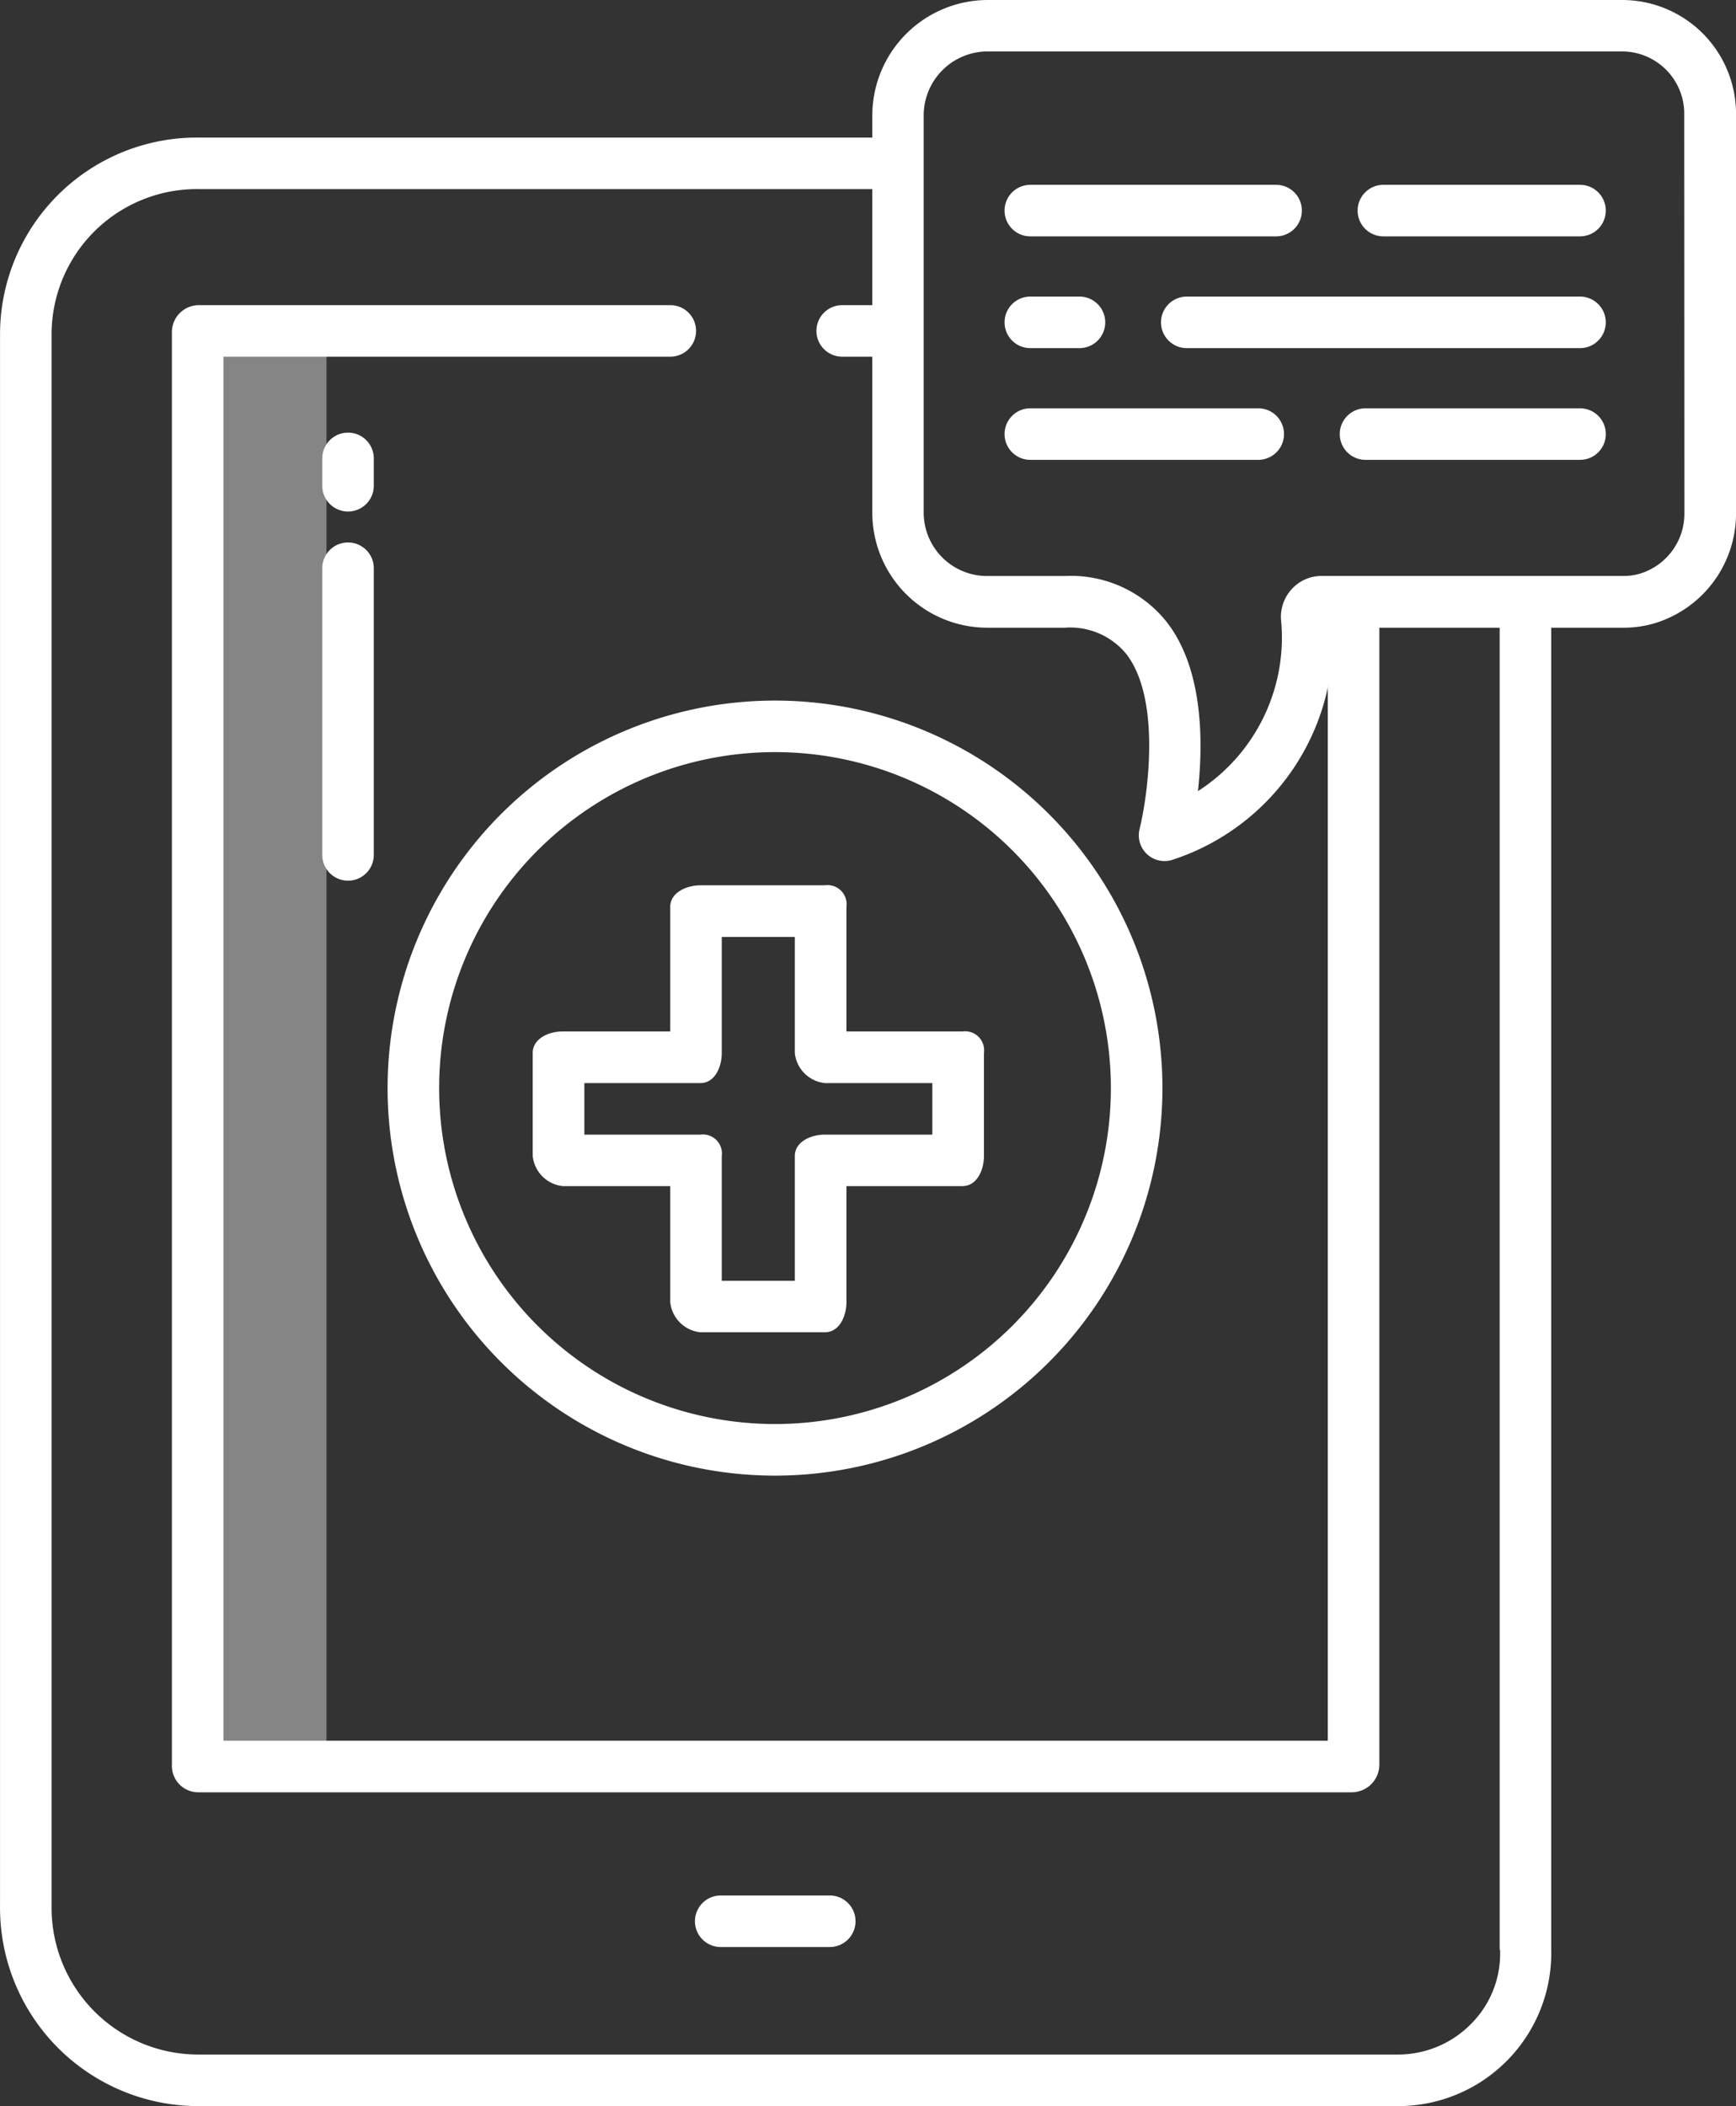 <svg xmlns="http://www.w3.org/2000/svg" width="60.645" height="73.554" viewBox="0 0 60.645 73.554"><rect x="0" y="0" width="60.645" height="73.554" fill="#333333" stroke="none"/><g transform="translate(-53.999 -11)"><path d="M100,88h4.5v50.137H100Z" transform="translate(-39.096 -65.442)" fill="#fff" opacity="0.4"></path><g transform="translate(53.999 15.803)"><path d="M106.388,59.362V106.28c0,.009.014.018.015.027a3.466,3.466,0,0,1-.985,2.542,3.579,3.579,0,0,1-2.6,1.1H60.913a5.125,5.125,0,0,1-5.112-5.167V49.909A5.075,5.075,0,0,1,60.913,44.8h24.46V43H60.913A6.878,6.878,0,0,0,54,49.909v54.872a6.929,6.929,0,0,0,6.913,6.969h41.909a5.348,5.348,0,0,0,5.367-5.483V59.362Z" transform="translate(-53.999 -42.999)" fill="#fff"></path><path d="M216.623,452a.9.9,0,1,0,0,1.8h3.81a.9.9,0,1,0,0-1.8Z" transform="translate(-191.446 -390.605)" fill="#fff"></path><path d="M182.8,217.751V222.1h-3.753c-.5,0-1.051.253-1.051.751v3.6a1.178,1.178,0,0,0,1.051,1.051H182.8v4.053a1.178,1.178,0,0,0,1.051,1.051h4.353c.5,0,.751-.553.751-1.051v-4.053h4.053c.5,0,.751-.553.751-1.051v-3.6a.666.666,0,0,0-.751-.751h-4.053v-4.353a.666.666,0,0,0-.751-.751h-4.353C183.357,217,182.8,217.253,182.8,217.751Zm1.8,5.1V218.8h2.552v4.053a1.178,1.178,0,0,0,1.051,1.051h3.753v1.8h-3.753c-.5,0-1.051.253-1.051.751v4.353H184.6v-4.353a.666.666,0,0,0-.751-.751H179.8v-1.8h4.053C184.352,223.905,184.6,223.352,184.6,222.854Z" transform="translate(-159.386 -190.881)" fill="#fff"></path><path d="M144.2,187.544A13.534,13.534,0,1,0,157.734,174,13.534,13.534,0,0,0,144.2,187.544Zm25.267,0A11.733,11.733,0,1,1,157.734,175.8a11.733,11.733,0,0,1,11.733,11.743Z" transform="translate(-130.66 -154.336)" fill="#fff"></path><path d="M130.8,112.55a.9.9,0,0,0-1.8,0v.955a.9.9,0,1,0,1.8,0Z" transform="translate(-117.742 -101.344)" fill="#fff"></path><path d="M129.9,137.211a.9.9,0,0,0-.9.9v10.012a.9.9,0,1,0,1.8,0V138.112A.9.9,0,0,0,129.9,137.211Z" transform="translate(-117.742 -123.069)" fill="#fff"></path><path d="M244.9,82a.9.9,0,1,0,0,1.8h1.951V82Z" transform="translate(-215.479 -76.146)" fill="#fff"></path><path d="M134.38,92.358v39.779H95.8V83.8h15.611a.9.9,0,0,0,0-1.8H94.94a.943.943,0,0,0-.94.94v50.077a.923.923,0,0,0,.921.921h40.293a.97.97,0,0,0,.967-.967V92.358Z" transform="translate(-87.995 -76.146)" fill="#fff"></path></g><path d="M377.709,54H370.84a.9.9,0,1,0,0,1.8h6.869a.9.9,0,1,0,0-1.8Z" transform="translate(-268.514 -36.545)" fill="#fff"></path><path d="M288.677,55.8h8.586a.9.9,0,1,0,0-1.8h-8.586a.9.9,0,0,0,0,1.8Z" transform="translate(-198.685 -36.545)" fill="#fff"></path><path d="M338.817,80H325.079a.9.9,0,0,0,0,1.8h13.738a.9.9,0,0,0,0-1.8Z" transform="translate(-229.622 -58.642)" fill="#fff"></path><path d="M288.677,81.8h1.717a.9.9,0,0,0,0-1.8h-1.717a.9.9,0,0,0,0,1.8Z" transform="translate(-198.685 -58.642)" fill="#fff"></path><path d="M374.173,106H366.68a.9.9,0,1,0,0,1.8h7.494a.9.9,0,1,0,0-1.8Z" transform="translate(-264.978 -80.74)" fill="#fff"></path><path d="M296.639,106h-7.962a.9.9,0,0,0,0,1.8h7.962a.9.9,0,1,0,0-1.8Z" transform="translate(-198.685 -80.74)" fill="#fff"></path><path d="M283.206,11H261.038A4.039,4.039,0,0,0,257,15.022v13.9a4.018,4.018,0,0,0,4.038,4h2.693a2.53,2.53,0,0,1,2.135.91c1.235,1.576.759,4.952.472,6.116a.9.9,0,0,0,1.109,1.092,8.124,8.124,0,0,0,5.639-8.118h10.121a3.826,3.826,0,0,0,1.126-.156,4.006,4.006,0,0,0,2.84-3.841v-13.9A3.978,3.978,0,0,0,283.206,11Zm2.164,17.919a2.194,2.194,0,0,1-1.555,2.116,2.025,2.025,0,0,1-.609.08H272.675a1.4,1.4,0,0,0-1.007.442,1.444,1.444,0,0,0-.393,1.052,6.372,6.372,0,0,1-2.9,6.021c.188-1.7.192-4.268-1.095-5.913a4.273,4.273,0,0,0-3.556-1.6h-2.692a2.215,2.215,0,0,1-2.237-2.2v-13.9a2.237,2.237,0,0,1,2.237-2.221h22.168a2.176,2.176,0,0,1,2.164,2.221Z" transform="translate(-172.528)" fill="#fff"></path></g></svg>